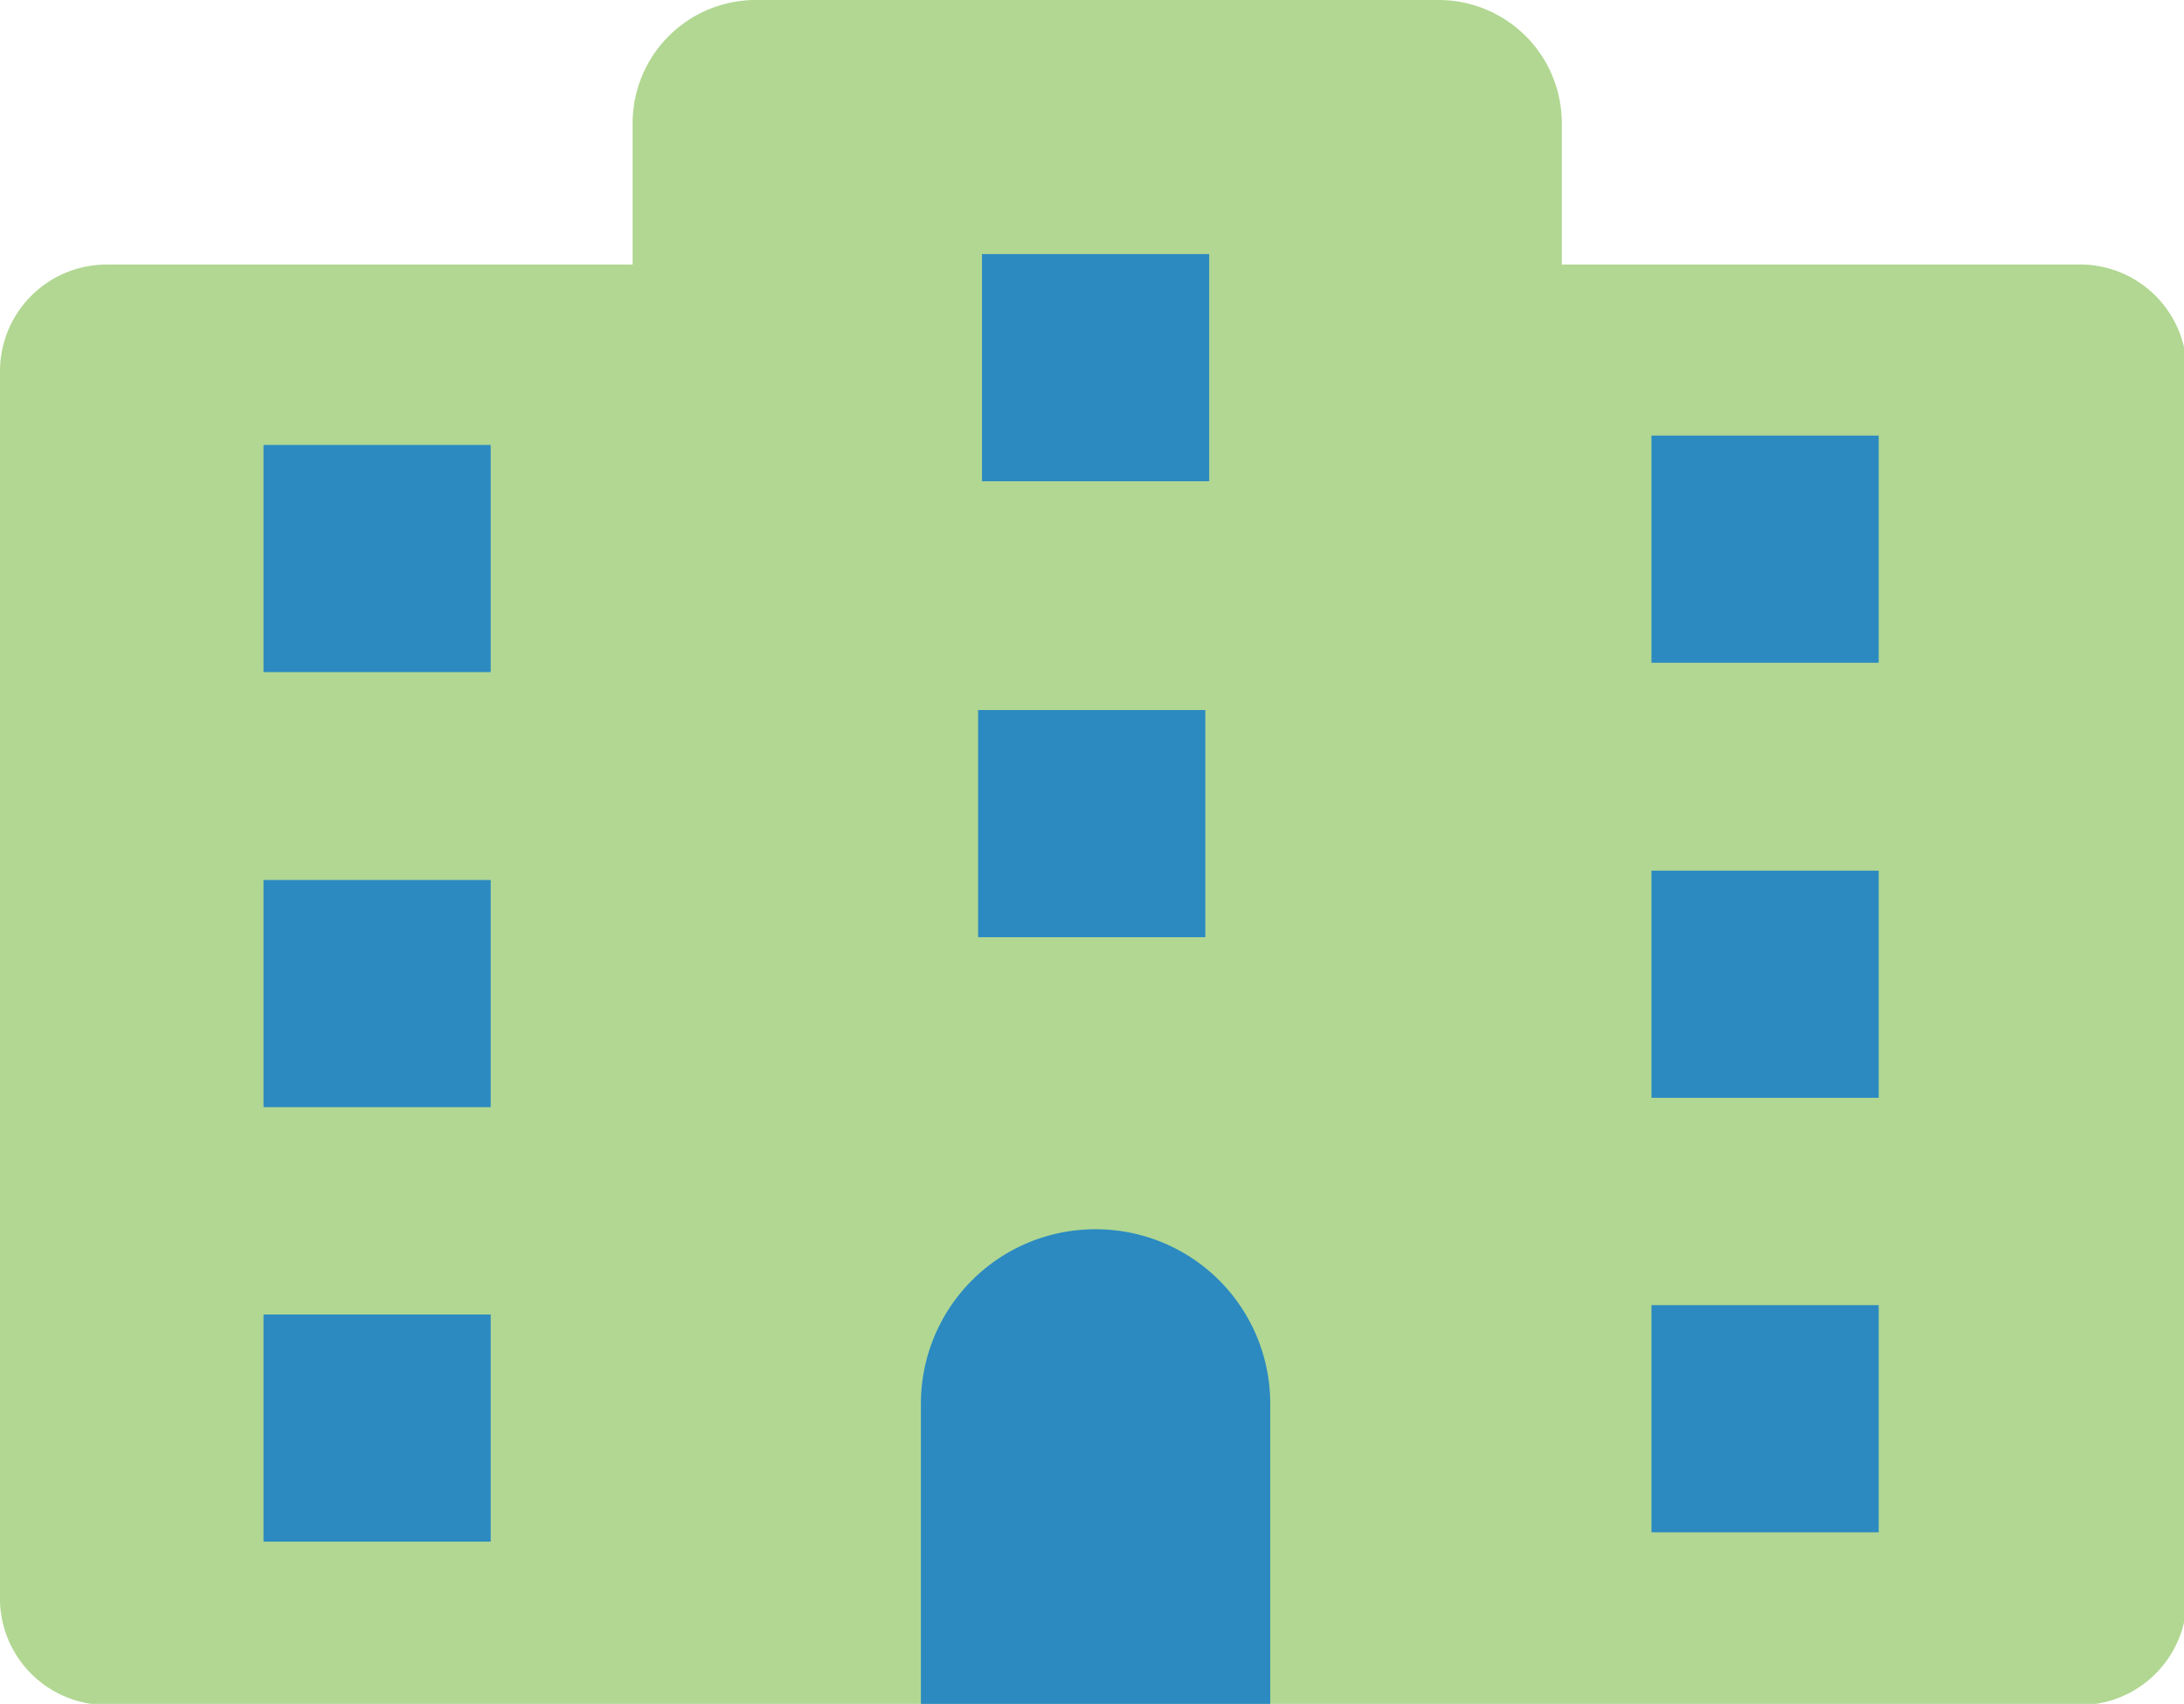 <?xml version="1.0" encoding="UTF-8"?> <svg xmlns="http://www.w3.org/2000/svg" viewBox="0 0 39.7 30.98"><path d="M37.75,4.81H28.39V2.24A2.24,2.24,0,0,0,26.15,0H13.74A2.24,2.24,0,0,0,11.5,2.24V4.81H1.94A1.94,1.94,0,0,0,0,6.75V29A1.94,1.94,0,0,0,1.94,31H37.75a1.94,1.94,0,0,0,2-1.94V6.75A1.94,1.94,0,0,0,37.75,4.81Z" fill="#b1d792"></path><rect x="4.79" y="8.09" width="4.13" height="4.13" fill="#2c8ac1"></rect><rect x="4.79" y="16" width="4.13" height="4.13" fill="#2c8ac1"></rect><rect x="4.79" y="23.9" width="4.13" height="4.13" fill="#2c8ac1"></rect><rect x="30.02" y="7.92" width="4.13" height="4.13" fill="#2c8ac1"></rect><rect x="30.02" y="15.83" width="4.13" height="4.13" fill="#2c8ac1"></rect><rect x="30.02" y="23.73" width="4.13" height="4.13" fill="#2c8ac1"></rect><rect x="17.85" y="4.62" width="4.13" height="4.13" fill="#2c8ac1"></rect><rect x="17.78" y="12.91" width="4.13" height="4.13" fill="#2c8ac1"></rect><path d="M19.92,22.35h0a3.17,3.17,0,0,1,3.17,3.17V31a0,0,0,0,1,0,0H16.74a0,0,0,0,1,0,0V25.52A3.17,3.17,0,0,1,19.92,22.35Z" fill="#2c8ac1"></path></svg> 